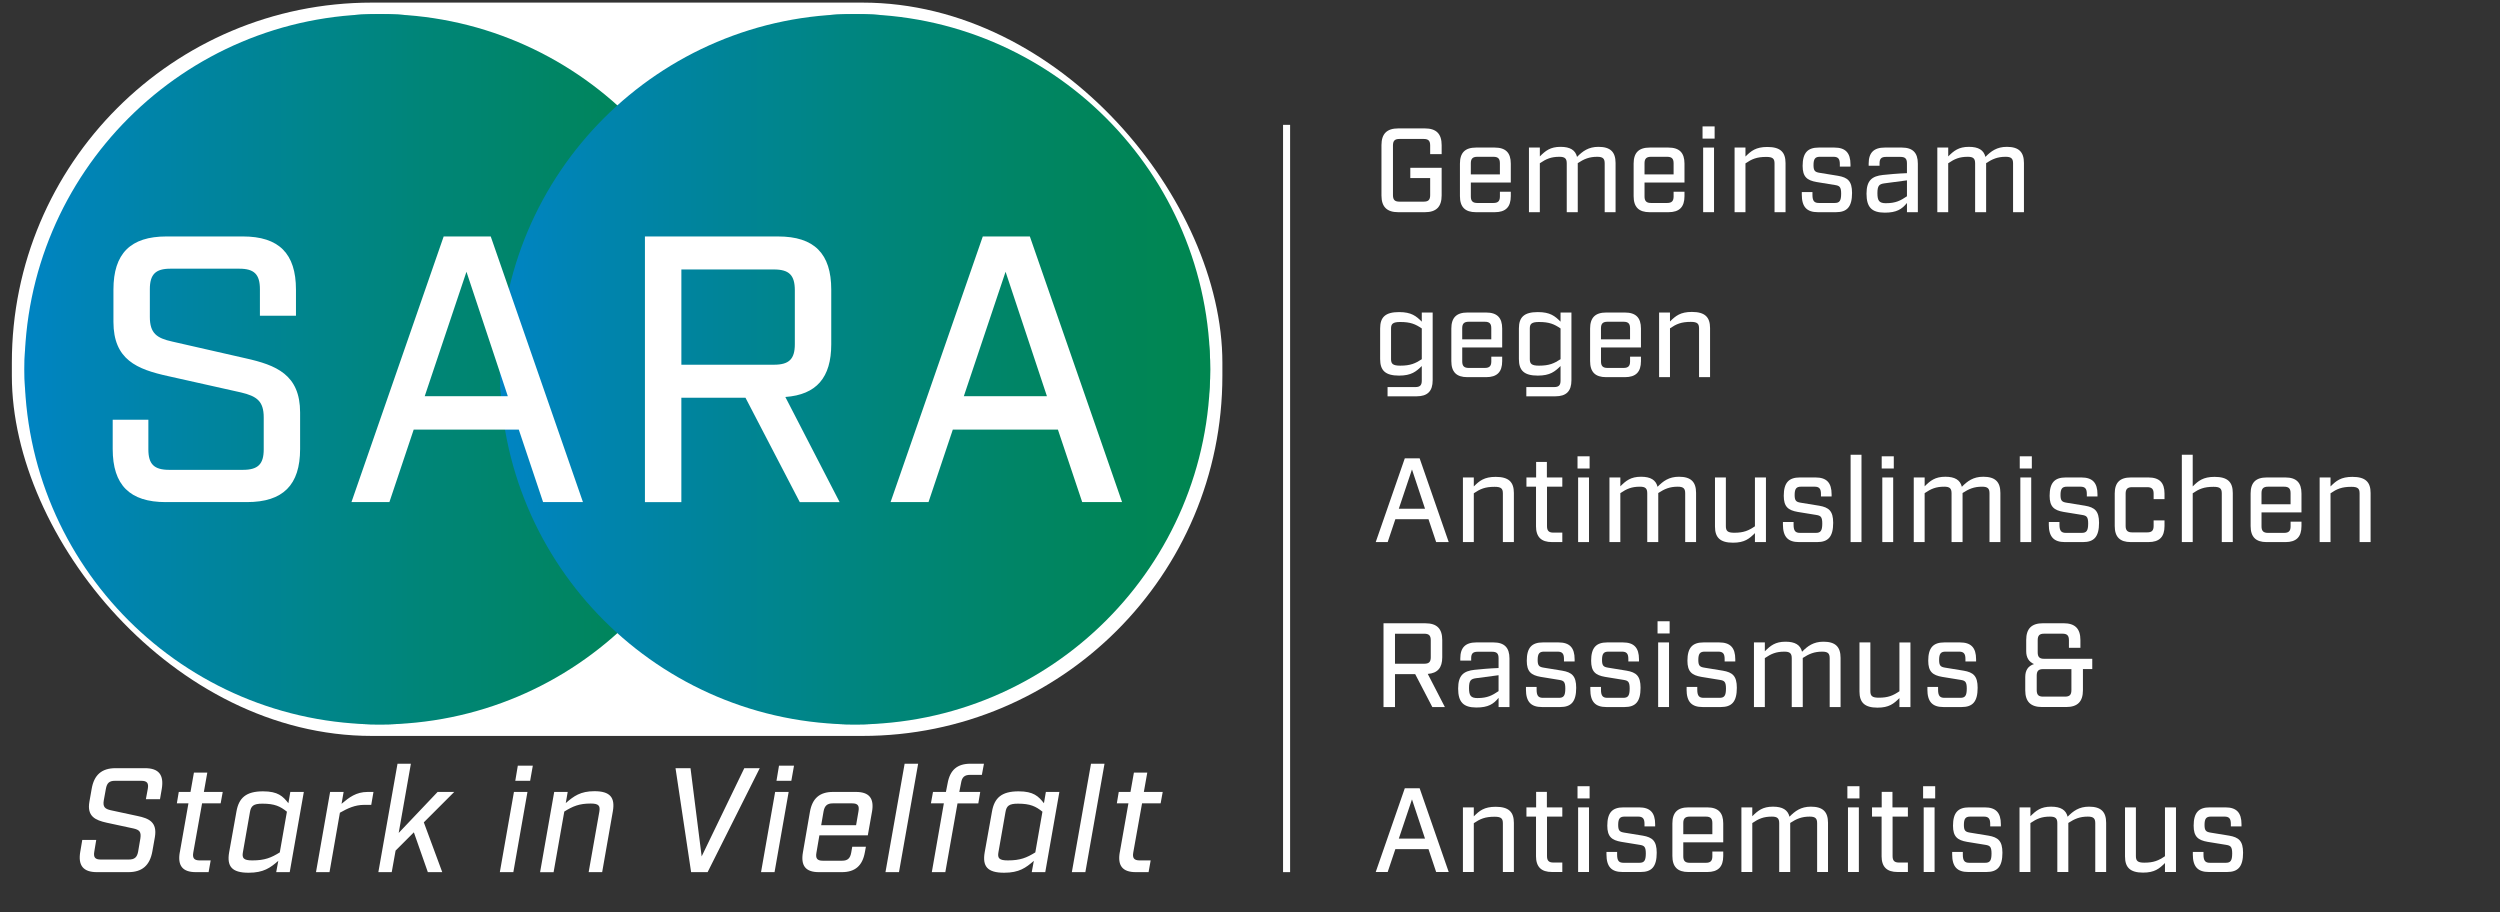 <?xml version="1.0" encoding="UTF-8"?>
<svg id="Ebene_1" xmlns="http://www.w3.org/2000/svg" xmlns:xlink="http://www.w3.org/1999/xlink" version="1.1" viewBox="0 0 1417.32 517.3">
  <rect x="0" y="0" width="1417.32" height="517.3" fill="#333333" stroke="none"/>
  <!-- Generator: Adobe Illustrator 29.4.0, SVG Export Plug-In . SVG Version: 2.1.0 Build 152)  -->
  <defs>
    <style>
      .st0, .st1 {
        fill: none;
      }

      .st2 {
        isolation: isolate;
      }

      .st3 {
        mix-blend-mode: multiply;
      }

      .st4 {
        clip-path: url(#clippath-1);
      }

      .st5 {
        clip-path: url(#clippath-3);
      }

      .st6 {
        clip-path: url(#clippath-4);
      }

      .st7 {
        clip-path: url(#clippath-2);
      }

      .st8 {
        clip-path: url(#clippath-5);
      }

      .st1 {
        stroke: #fff;
        stroke-width: 4px;
      }

      .st9 {
        fill: #fff;
      }

      .st10 {
        fill: url(#Unbenannter_Verlauf_3);
        stroke: url(#Unbenannter_Verlauf_4);
      }

      .st11 {
        fill: url(#Unbenannter_Verlauf);
        stroke: url(#Unbenannter_Verlauf_2);
      }

      .st12 {
        clip-path: url(#clippath);
      }
    </style>
    <clipPath id="clippath">
      <rect class="st0" y="8" width="1417.26" height="517.3"/>
    </clipPath>
    <clipPath id="clippath-1">
      <rect class="st0" y="8" width="1417.26" height="517.3"/>
    </clipPath>
    <clipPath id="clippath-2">
      <rect class="st0" x="-28.2" y="-29.42" width="486.89" height="444.79"/>
    </clipPath>
    <clipPath id="clippath-3">
      <circle class="st0" cx="215.25" cy="209.35" r="201.35"/>
    </clipPath>
    <linearGradient id="Unbenannter_Verlauf" data-name="Unbenannter Verlauf" x1="481.14" y1="-555.51" x2="485.82" y2="-555.51" gradientTransform="translate(-41412.46 48038.4) scale(86.1)" gradientUnits="userSpaceOnUse">
      <stop offset="0" stop-color="#0084c3"/>
      <stop offset=".17" stop-color="#0084aa"/>
      <stop offset=".55" stop-color="#008579"/>
      <stop offset=".84" stop-color="#00855b"/>
      <stop offset="1" stop-color="#008650"/>
    </linearGradient>
    <linearGradient id="Unbenannter_Verlauf_2" data-name="Unbenannter Verlauf 2" x1="13.4" y1="306.56" x2="417.1" y2="306.56" gradientTransform="translate(0 515.91) scale(1 -1)" gradientUnits="userSpaceOnUse">
      <stop offset="0" stop-color="#0084c3"/>
      <stop offset="0" stop-color="#0084c3"/>
      <stop offset=".18" stop-color="#0084aa"/>
      <stop offset=".55" stop-color="#008579"/>
      <stop offset=".83" stop-color="#00855b"/>
      <stop offset=".99" stop-color="#008650"/>
      <stop offset="1" stop-color="#008650"/>
    </linearGradient>
    <clipPath id="clippath-4">
      <rect class="st0" x="241.31" y="-29.42" width="486.89" height="444.79"/>
    </clipPath>
    <clipPath id="clippath-5">
      <circle class="st0" cx="484.75" cy="209.35" r="201.35"/>
    </clipPath>
    <linearGradient id="Unbenannter_Verlauf_3" data-name="Unbenannter Verlauf 3" x1="483.61" y1="-555.51" x2="488.28" y2="-555.51" gradientTransform="translate(-41354.83 48038.4) scale(86.1)" gradientUnits="userSpaceOnUse">
      <stop offset="0" stop-color="#0084c3"/>
      <stop offset=".17" stop-color="#0084aa"/>
      <stop offset=".55" stop-color="#008579"/>
      <stop offset=".83" stop-color="#00855b"/>
      <stop offset=".99" stop-color="#008650"/>
    </linearGradient>
    <linearGradient id="Unbenannter_Verlauf_4" data-name="Unbenannter Verlauf 4" x1="282.9" y1="306.56" x2="686.6" y2="306.56" gradientTransform="translate(0 515.91) scale(1 -1)" gradientUnits="userSpaceOnUse">
      <stop offset="0" stop-color="#0084c3"/>
      <stop offset=".17" stop-color="#0084aa"/>
      <stop offset=".55" stop-color="#008579"/>
      <stop offset=".83" stop-color="#00855b"/>
      <stop offset=".99" stop-color="#008650"/>
    </linearGradient>
  </defs>
  <g class="st2">
    <g id="Hintergrund_Elipse">
      <rect class="st9" x="6.72" y="1.48" width="686.28" height="415.74" rx="204.09" ry="204.09"/>
    </g>
    <g id="Ebene_11" data-name="Ebene_1">
      <g class="st12">
        <g>
          <g class="st2">
            <g class="st2">
              <path class="st9" d="M783.19,110.79v-28.49c0-6.44,3.05-9.5,9.5-9.5h15.12c6.44,0,9.5,3.05,9.5,9.5v5.09h-6.51v-4.88c0-2.71-1.02-3.73-3.66-3.73h-13.77c-2.65,0-3.66,1.02-3.66,3.73v28.08c0,2.71,1.02,3.73,3.66,3.73h13.77c2.64,0,3.66-1.02,3.66-3.73v-9.63h-11.26v-5.83h17.77v15.67c0,6.44-3.05,9.5-9.5,9.5h-15.12c-6.44,0-9.5-3.05-9.5-9.5Z"/>
              <path class="st9" d="M827.68,111.2v-18.45c0-6.17,2.92-9.09,9.09-9.09h10.65c6.17,0,9.09,2.92,9.09,9.09v10.72h-22.65v7.94c0,2.58,1.08,3.66,3.66,3.66h9.16c2.58,0,3.66-1.08,3.66-3.66v-2.71h6.17v2.51c0,6.17-2.92,9.09-9.09,9.09h-10.65c-6.17,0-9.09-2.92-9.09-9.09ZM850.33,98.86v-6.31c0-2.58-1.02-3.66-3.66-3.66h-9.16c-2.58,0-3.66,1.08-3.66,3.66v6.31h16.48Z"/>
              <path class="st9" d="M866.81,83.66h6.17v5.02c3.19-3.19,5.9-5.43,11.73-5.43,5.43,0,8.41,1.83,9.36,5.7,3.12-3.19,6.44-5.7,12.14-5.7,6.78,0,9.7,2.92,9.7,9.16v27.88h-6.17v-27.67c0-2.71-1.02-3.73-4.21-3.73-4.61,0-7.53,1.29-11.06,3.59v27.81h-6.24v-27.67c0-2.71-1.02-3.73-4.14-3.73-4.75,0-7.53,1.22-11.12,3.66v27.74h-6.17v-36.63Z"/>
              <path class="st9" d="M926.15,111.2v-18.45c0-6.17,2.92-9.09,9.09-9.09h10.65c6.17,0,9.09,2.92,9.09,9.09v10.72h-22.65v7.94c0,2.58,1.09,3.66,3.66,3.66h9.16c2.58,0,3.66-1.08,3.66-3.66v-2.71h6.17v2.51c0,6.17-2.92,9.09-9.09,9.09h-10.65c-6.17,0-9.09-2.92-9.09-9.09ZM948.81,98.86v-6.31c0-2.58-1.02-3.66-3.66-3.66h-9.16c-2.58,0-3.66,1.08-3.66,3.66v6.31h16.48Z"/>
              <path class="st9" d="M965.22,71.66h6.85v6.92h-6.85v-6.92ZM965.56,83.66h6.17v36.63h-6.17v-36.63Z"/>
            </g>
            <g class="st2">
              <path class="st9" d="M983.38,83.66h6.17v5.09c3.19-3.19,5.9-5.43,12.41-5.43,7.39,0,10.31,2.92,10.31,9.16v27.81h-6.24v-27.6c0-2.71-.95-3.73-4.68-3.73-5.43,0-8.21,1.22-11.8,3.66v27.67h-6.17v-36.63Z"/>
            </g>
            <g class="st2">
              <path class="st9" d="M1021.49,110.32v-1.42h6.04v1.56c0,3.53,1.08,4.61,3.66,4.61h8.95c2.65,0,3.66-1.08,3.66-5.29,0-3.87-.95-4.48-3.46-4.88l-10.44-1.7c-5.49-.95-7.94-2.98-7.94-9.16,0-7.46,2.92-10.38,9.09-10.38h8.95c6.17,0,9.09,2.92,9.09,9.56v1.22h-6.04v-1.42c0-3.05-1.02-4.14-3.66-4.14h-7.6c-2.64,0-3.66,1.08-3.66,4.75,0,3.32.95,3.93,3.46,4.34l10.45,1.7c5.49.95,7.94,2.98,7.94,9.7,0,8-2.92,10.92-9.09,10.92h-10.31c-6.17,0-9.09-2.92-9.09-9.97Z"/>
              <path class="st9" d="M1058.18,109.84c0-7.66,3.19-9.97,9.29-10.65,3.26-.34,8.14-.81,13.63-1.02v-5.56c0-2.65-1.02-3.66-3.66-3.66h-8.21c-2.65,0-3.66,1.02-3.66,3.66v1.36h-6.17v-1.22c0-6.17,2.92-9.09,9.09-9.09h9.7c6.17,0,9.09,2.92,9.09,9.09v27.54h-6.17v-5.22c-2.85,3.53-5.9,5.49-12.55,5.49-7.46,0-10.38-3.12-10.38-10.72ZM1069.24,115.2c5.49,0,8.27-1.49,11.87-3.93v-9.02l-12.82,1.7c-2.85.41-3.93,1.22-3.93,5.56s1.02,5.7,4.88,5.7Z"/>
            </g>
            <g class="st2">
              <path class="st9" d="M1098.33,83.66h6.17v5.02c3.19-3.19,5.9-5.43,11.73-5.43,5.43,0,8.41,1.83,9.36,5.7,3.12-3.19,6.44-5.7,12.14-5.7,6.78,0,9.7,2.92,9.7,9.16v27.88h-6.17v-27.67c0-2.71-1.02-3.73-4.21-3.73-4.61,0-7.53,1.29-11.06,3.59v27.81h-6.24v-27.67c0-2.71-1.02-3.73-4.14-3.73-4.75,0-7.53,1.22-11.12,3.66v27.74h-6.17v-36.63Z"/>
            </g>
          </g>
          <g class="st2">
            <g class="st2">
              <path class="st9" d="M786.65,219.44h15.74c2.65,0,3.66-1.02,3.66-3.66v-8.27c-3.19,3.12-5.9,5.43-12.89,5.43-7.8,0-10.72-2.92-10.72-9.36v-17.36c0-6.38,2.92-9.29,10.72-9.29,6.99,0,9.7,2.24,12.89,5.43v-5.16h6.17v38.39c0,6.17-2.92,9.09-9.09,9.09h-16.48v-5.22ZM793.84,207.3c5.83,0,8.61-1.29,12.21-3.66v-17.43c-3.59-2.44-6.38-3.66-12.21-3.66-4.14,0-5.22,1.02-5.22,3.66v17.43c0,2.65,1.08,3.66,5.22,3.66Z"/>
              <path class="st9" d="M822.8,204.72v-18.45c0-6.17,2.92-9.09,9.09-9.09h10.65c6.17,0,9.09,2.92,9.09,9.09v10.72h-22.65v7.94c0,2.58,1.08,3.66,3.66,3.66h9.16c2.58,0,3.66-1.08,3.66-3.66v-2.71h6.17v2.51c0,6.17-2.92,9.09-9.09,9.09h-10.65c-6.17,0-9.09-2.92-9.09-9.09ZM845.45,192.38v-6.31c0-2.58-1.02-3.66-3.66-3.66h-9.16c-2.58,0-3.66,1.08-3.66,3.66v6.31h16.48Z"/>
              <path class="st9" d="M865.32,219.44h15.74c2.65,0,3.66-1.02,3.66-3.66v-8.27c-3.19,3.12-5.9,5.43-12.89,5.43-7.8,0-10.72-2.92-10.72-9.36v-17.36c0-6.38,2.92-9.29,10.72-9.29,6.99,0,9.7,2.24,12.89,5.43v-5.16h6.17v38.39c0,6.17-2.92,9.09-9.09,9.09h-16.48v-5.22ZM872.51,207.3c5.83,0,8.61-1.29,12.21-3.66v-17.43c-3.59-2.44-6.38-3.66-12.21-3.66-4.14,0-5.22,1.02-5.22,3.66v17.43c0,2.65,1.08,3.66,5.22,3.66Z"/>
              <path class="st9" d="M901.47,204.72v-18.45c0-6.17,2.92-9.09,9.09-9.09h10.65c6.17,0,9.09,2.92,9.09,9.09v10.72h-22.65v7.94c0,2.58,1.09,3.66,3.66,3.66h9.16c2.58,0,3.66-1.08,3.66-3.66v-2.71h6.17v2.51c0,6.17-2.92,9.09-9.09,9.09h-10.65c-6.17,0-9.09-2.92-9.09-9.09ZM924.12,192.38v-6.31c0-2.58-1.02-3.66-3.66-3.66h-9.16c-2.58,0-3.66,1.08-3.66,3.66v6.31h16.48Z"/>
            </g>
            <g class="st2">
              <path class="st9" d="M940.59,177.18h6.17v5.09c3.19-3.19,5.9-5.43,12.41-5.43,7.39,0,10.31,2.92,10.31,9.16v27.81h-6.24v-27.6c0-2.71-.95-3.73-4.68-3.73-5.43,0-8.21,1.22-11.8,3.66v27.67h-6.17v-36.63Z"/>
            </g>
          </g>
          <g class="st2">
            <g class="st2">
              <path class="st9" d="M796.42,259.84h8.41l16.48,47.48h-7.12l-4.34-12.96h-18.79l-4.34,12.96h-6.78l16.48-47.48ZM807.88,288.4l-7.39-22.25-7.46,22.25h14.85Z"/>
            </g>
            <g class="st2">
              <path class="st9" d="M829.37,270.69h6.17v5.09c3.19-3.19,5.9-5.43,12.41-5.43,7.39,0,10.31,2.92,10.31,9.16v27.81h-6.24v-27.6c0-2.71-.95-3.73-4.68-3.73-5.43,0-8.21,1.22-11.8,3.66v27.67h-6.17v-36.63Z"/>
            </g>
            <g class="st2">
              <path class="st9" d="M870.81,298.23v-22.31h-5.43v-5.22h5.49v-8.82h6.1v8.82h8.75v5.22h-8.68v22.38c0,2.58,1.02,3.66,3.66,3.66h5.02v5.36h-5.83c-6.17,0-9.09-2.92-9.09-9.09Z"/>
            </g>
            <g class="st2">
              <path class="st9" d="M894.34,258.69h6.85v6.92h-6.85v-6.92ZM894.68,270.69h6.17v36.63h-6.17v-36.63Z"/>
            </g>
            <g class="st2">
              <path class="st9" d="M912.45,270.69h6.17v5.02c3.19-3.19,5.9-5.43,11.73-5.43,5.43,0,8.41,1.83,9.36,5.7,3.12-3.19,6.44-5.7,12.14-5.7,6.78,0,9.7,2.92,9.7,9.16v27.88h-6.17v-27.67c0-2.71-1.02-3.73-4.21-3.73-4.61,0-7.53,1.29-11.06,3.59v27.81h-6.24v-27.67c0-2.71-1.02-3.73-4.14-3.73-4.75,0-7.53,1.22-11.12,3.66v27.74h-6.17v-36.63Z"/>
              <path class="st9" d="M972.27,298.5v-27.81h6.17v27.61c0,2.71,1.02,3.73,4.75,3.73,5.36,0,8.14-1.22,11.73-3.66v-27.67h6.24v36.63h-6.24v-5.09c-3.19,3.19-5.9,5.43-12.41,5.43-7.33,0-10.24-2.92-10.24-9.16Z"/>
              <path class="st9" d="M1010.79,297.35v-1.42h6.04v1.56c0,3.53,1.08,4.61,3.66,4.61h8.95c2.64,0,3.66-1.08,3.66-5.29,0-3.87-.95-4.48-3.46-4.88l-10.44-1.7c-5.49-.95-7.94-2.98-7.94-9.16,0-7.46,2.92-10.38,9.09-10.38h8.95c6.17,0,9.09,2.92,9.09,9.56v1.22h-6.04v-1.42c0-3.05-1.02-4.14-3.66-4.14h-7.6c-2.64,0-3.66,1.08-3.66,4.75,0,3.32.95,3.93,3.46,4.34l10.45,1.7c5.49.95,7.94,2.98,7.94,9.7,0,8-2.92,10.92-9.09,10.92h-10.31c-6.17,0-9.09-2.92-9.09-9.97Z"/>
            </g>
            <g class="st2">
              <path class="st9" d="M1049.16,257.81h6.17v49.51h-6.17v-49.51Z"/>
            </g>
            <g class="st2">
              <path class="st9" d="M1066.79,258.69h6.85v6.92h-6.85v-6.92ZM1067.13,270.69h6.17v36.63h-6.17v-36.63Z"/>
              <path class="st9" d="M1084.97,270.69h6.17v5.02c3.19-3.19,5.9-5.43,11.73-5.43,5.43,0,8.41,1.83,9.36,5.7,3.12-3.19,6.44-5.7,12.14-5.7,6.78,0,9.7,2.92,9.7,9.16v27.88h-6.17v-27.67c0-2.71-1.02-3.73-4.21-3.73-4.61,0-7.53,1.29-11.06,3.59v27.81h-6.24v-27.67c0-2.71-1.02-3.73-4.14-3.73-4.75,0-7.53,1.22-11.12,3.66v27.74h-6.17v-36.63Z"/>
              <path class="st9" d="M1145.05,258.69h6.85v6.92h-6.85v-6.92ZM1145.39,270.69h6.17v36.63h-6.17v-36.63Z"/>
              <path class="st9" d="M1161.53,297.35v-1.42h6.04v1.56c0,3.53,1.09,4.61,3.66,4.61h8.95c2.64,0,3.66-1.08,3.66-5.29,0-3.87-.95-4.48-3.46-4.88l-10.45-1.7c-5.49-.95-7.94-2.98-7.94-9.16,0-7.46,2.92-10.38,9.09-10.38h8.95c6.17,0,9.09,2.92,9.09,9.56v1.22h-6.04v-1.42c0-3.05-1.02-4.14-3.66-4.14h-7.6c-2.65,0-3.66,1.08-3.66,4.75,0,3.32.95,3.93,3.46,4.34l10.45,1.7c5.49.95,7.94,2.98,7.94,9.7,0,8-2.92,10.92-9.09,10.92h-10.31c-6.17,0-9.09-2.92-9.09-9.97Z"/>
              <path class="st9" d="M1198.9,298.23v-18.45c0-6.17,2.92-9.09,9.09-9.09h10.04c6.17,0,9.09,2.92,9.09,9.09v3.19h-6.17v-3.12c0-2.58-1.02-3.66-3.66-3.66h-8.55c-2.58,0-3.66,1.08-3.66,3.66v18.31c0,2.58,1.09,3.66,3.66,3.66h8.55c2.65,0,3.66-1.08,3.66-3.66v-3.12h6.17v3.19c0,6.17-2.92,9.09-9.09,9.09h-10.04c-6.17,0-9.09-2.92-9.09-9.09Z"/>
            </g>
            <g class="st2">
              <path class="st9" d="M1236.94,257.81h6.17v17.97c3.19-3.19,5.9-5.43,12.41-5.43,7.39,0,10.31,2.92,10.31,9.16v27.81h-6.24v-27.6c0-2.71-.95-3.73-4.68-3.73-5.43,0-8.21,1.22-11.8,3.66v27.67h-6.17v-49.51Z"/>
            </g>
            <g class="st2">
              <path class="st9" d="M1275.94,298.23v-18.45c0-6.17,2.92-9.09,9.09-9.09h10.65c6.17,0,9.09,2.92,9.09,9.09v10.72h-22.65v7.94c0,2.58,1.08,3.66,3.66,3.66h9.16c2.58,0,3.66-1.08,3.66-3.66v-2.71h6.17v2.51c0,6.17-2.92,9.09-9.09,9.09h-10.65c-6.17,0-9.09-2.92-9.09-9.09ZM1298.59,285.89v-6.31c0-2.58-1.02-3.66-3.66-3.66h-9.16c-2.58,0-3.66,1.08-3.66,3.66v6.31h16.48Z"/>
            </g>
            <g class="st2">
              <path class="st9" d="M1315.07,270.69h6.17v5.09c3.19-3.19,5.9-5.43,12.41-5.43,7.39,0,10.31,2.92,10.31,9.16v27.81h-6.24v-27.6c0-2.71-.95-3.73-4.68-3.73-5.43,0-8.21,1.22-11.8,3.66v27.67h-6.17v-36.63Z"/>
            </g>
          </g>
          <g class="st2">
            <g class="st2">
              <path class="st9" d="M784.34,353.36h23.81c6.44,0,9.5,3.05,9.5,9.5v9.77c0,5.97-2.65,9.02-8.21,9.43l9.7,18.79h-7.12l-9.7-18.65h-11.46v18.65h-6.51v-47.48ZM807.41,376.29c2.71,0,3.73-1.02,3.73-3.66v-9.63c0-2.71-1.02-3.73-3.73-3.73h-16.55v17.02h16.55Z"/>
            </g>
            <g class="st2">
              <path class="st9" d="M826.66,390.39c0-7.66,3.19-9.97,9.29-10.65,3.26-.34,8.14-.81,13.63-1.02v-5.56c0-2.65-1.02-3.66-3.66-3.66h-8.21c-2.65,0-3.66,1.02-3.66,3.66v1.36h-6.17v-1.22c0-6.17,2.92-9.09,9.09-9.09h9.7c6.17,0,9.09,2.92,9.09,9.09v27.54h-6.17v-5.22c-2.85,3.53-5.9,5.49-12.55,5.49-7.46,0-10.38-3.12-10.38-10.72ZM837.71,395.75c5.49,0,8.27-1.49,11.87-3.93v-9.02l-12.82,1.7c-2.85.41-3.93,1.22-3.93,5.56s1.02,5.7,4.88,5.7Z"/>
              <path class="st9" d="M865.11,390.87v-1.42h6.04v1.56c0,3.53,1.09,4.61,3.66,4.61h8.95c2.64,0,3.66-1.08,3.66-5.29,0-3.87-.95-4.48-3.46-4.88l-10.45-1.7c-5.49-.95-7.94-2.98-7.94-9.16,0-7.46,2.92-10.38,9.09-10.38h8.95c6.17,0,9.09,2.92,9.09,9.56v1.22h-6.04v-1.42c0-3.05-1.02-4.14-3.66-4.14h-7.6c-2.65,0-3.66,1.08-3.66,4.75,0,3.32.95,3.93,3.46,4.34l10.45,1.7c5.49.95,7.94,2.98,7.94,9.7,0,8-2.92,10.92-9.09,10.92h-10.31c-6.17,0-9.09-2.92-9.09-9.97Z"/>
              <path class="st9" d="M901.6,390.87v-1.42h6.04v1.56c0,3.53,1.09,4.61,3.66,4.61h8.95c2.64,0,3.66-1.08,3.66-5.29,0-3.87-.95-4.48-3.46-4.88l-10.45-1.7c-5.49-.95-7.94-2.98-7.94-9.16,0-7.46,2.92-10.38,9.09-10.38h8.95c6.17,0,9.09,2.92,9.09,9.56v1.22h-6.04v-1.42c0-3.05-1.02-4.14-3.66-4.14h-7.6c-2.65,0-3.66,1.08-3.66,4.75,0,3.32.95,3.93,3.46,4.34l10.45,1.7c5.49.95,7.94,2.98,7.94,9.7,0,8-2.92,10.92-9.09,10.92h-10.31c-6.17,0-9.09-2.92-9.09-9.97Z"/>
              <path class="st9" d="M939.71,352.21h6.85v6.92h-6.85v-6.92ZM940.05,364.21h6.17v36.63h-6.17v-36.63Z"/>
              <path class="st9" d="M956.19,390.87v-1.42h6.04v1.56c0,3.53,1.08,4.61,3.66,4.61h8.95c2.64,0,3.66-1.08,3.66-5.29,0-3.87-.95-4.48-3.46-4.88l-10.45-1.7c-5.49-.95-7.94-2.98-7.94-9.16,0-7.46,2.92-10.38,9.09-10.38h8.95c6.17,0,9.09,2.92,9.09,9.56v1.22h-6.04v-1.42c0-3.05-1.02-4.14-3.66-4.14h-7.6c-2.65,0-3.66,1.08-3.66,4.75,0,3.32.95,3.93,3.46,4.34l10.44,1.7c5.49.95,7.94,2.98,7.94,9.7,0,8-2.92,10.92-9.09,10.92h-10.31c-6.17,0-9.09-2.92-9.09-9.97Z"/>
              <path class="st9" d="M994.37,364.21h6.17v5.02c3.19-3.19,5.9-5.43,11.73-5.43,5.43,0,8.41,1.83,9.36,5.7,3.12-3.19,6.44-5.7,12.14-5.7,6.78,0,9.7,2.92,9.7,9.16v27.88h-6.17v-27.67c0-2.71-1.02-3.73-4.21-3.73-4.61,0-7.53,1.29-11.06,3.59v27.81h-6.24v-27.67c0-2.71-1.02-3.73-4.14-3.73-4.75,0-7.53,1.22-11.12,3.66v27.74h-6.17v-36.63Z"/>
              <path class="st9" d="M1054.19,392.02v-27.81h6.17v27.61c0,2.71,1.02,3.73,4.75,3.73,5.36,0,8.14-1.22,11.73-3.66v-27.67h6.24v36.63h-6.24v-5.09c-3.19,3.19-5.9,5.43-12.41,5.43-7.33,0-10.24-2.92-10.24-9.16Z"/>
              <path class="st9" d="M1092.71,390.87v-1.42h6.04v1.56c0,3.53,1.08,4.61,3.66,4.61h8.95c2.64,0,3.66-1.08,3.66-5.29,0-3.87-.95-4.48-3.46-4.88l-10.45-1.7c-5.49-.95-7.94-2.98-7.94-9.16,0-7.46,2.92-10.38,9.09-10.38h8.95c6.17,0,9.09,2.92,9.09,9.56v1.22h-6.04v-1.42c0-3.05-1.02-4.14-3.66-4.14h-7.6c-2.65,0-3.66,1.08-3.66,4.75,0,3.32.95,3.93,3.46,4.34l10.44,1.7c5.49.95,7.94,2.98,7.94,9.7,0,8-2.92,10.92-9.09,10.92h-10.31c-6.17,0-9.09-2.92-9.09-9.97Z"/>
            </g>
            <g class="st2">
              <path class="st9" d="M1148.17,391.34v-7.53c0-3.73,1.56-6.24,4.95-7.33-2.85-1.29-4.41-3.59-4.41-7.33v-6.31c0-6.44,3.05-9.5,9.5-9.5h11.73c6.44,0,9.5,3.05,9.5,9.5v4.41h-6.51v-4.27c0-2.71-1.02-3.73-3.73-3.73h-10.31c-2.65,0-3.66,1.02-3.66,3.73v6.85c0,2.65,1.02,3.66,3.66,3.66h27.27v5.83h-5.29v12.01c0,6.44-3.05,9.5-9.5,9.5h-13.7c-6.44,0-9.5-3.05-9.5-9.5ZM1158.34,394.94h12.34c2.65,0,3.66-1.02,3.66-3.73v-11.87h-16.01c-2.65,0-3.66,1.02-3.66,3.73v8.14c0,2.71,1.02,3.73,3.66,3.73Z"/>
            </g>
          </g>
          <g class="st2">
            <g class="st2">
              <path class="st9" d="M796.42,446.88h8.41l16.48,47.48h-7.12l-4.34-12.96h-18.79l-4.34,12.96h-6.78l16.48-47.48ZM807.88,475.44l-7.39-22.25-7.46,22.25h14.85Z"/>
            </g>
            <g class="st2">
              <path class="st9" d="M829.37,457.73h6.17v5.09c3.19-3.19,5.9-5.43,12.41-5.43,7.39,0,10.31,2.92,10.31,9.16v27.81h-6.24v-27.6c0-2.71-.95-3.73-4.68-3.73-5.43,0-8.21,1.22-11.8,3.66v27.67h-6.17v-36.63Z"/>
            </g>
            <g class="st2">
              <path class="st9" d="M870.81,485.27v-22.31h-5.43v-5.22h5.49v-8.82h6.1v8.82h8.75v5.22h-8.68v22.38c0,2.58,1.02,3.66,3.66,3.66h5.02v5.36h-5.83c-6.17,0-9.09-2.92-9.09-9.09Z"/>
            </g>
            <g class="st2">
              <path class="st9" d="M894.34,445.73h6.85v6.92h-6.85v-6.92ZM894.68,457.73h6.17v36.63h-6.17v-36.63Z"/>
            </g>
            <g class="st2">
              <path class="st9" d="M910.75,484.39v-1.42h6.04v1.56c0,3.53,1.08,4.61,3.66,4.61h8.95c2.65,0,3.66-1.08,3.66-5.29,0-3.87-.95-4.48-3.46-4.88l-10.44-1.7c-5.49-.95-7.94-2.98-7.94-9.16,0-7.46,2.92-10.38,9.09-10.38h8.95c6.17,0,9.09,2.92,9.09,9.56v1.22h-6.04v-1.42c0-3.05-1.02-4.14-3.66-4.14h-7.6c-2.64,0-3.66,1.08-3.66,4.75,0,3.32.95,3.93,3.46,4.34l10.45,1.7c5.49.95,7.94,2.98,7.94,9.7,0,8-2.92,10.92-9.09,10.92h-10.31c-6.17,0-9.09-2.92-9.09-9.97Z"/>
              <path class="st9" d="M948.12,485.27v-18.45c0-6.17,2.92-9.09,9.09-9.09h10.65c6.17,0,9.09,2.92,9.09,9.09v10.72h-22.65v7.94c0,2.58,1.08,3.66,3.66,3.66h9.16c2.58,0,3.66-1.08,3.66-3.66v-2.71h6.17v2.51c0,6.17-2.92,9.09-9.09,9.09h-10.65c-6.17,0-9.09-2.92-9.09-9.09ZM970.78,472.93v-6.31c0-2.58-1.02-3.66-3.66-3.66h-9.16c-2.58,0-3.66,1.08-3.66,3.66v6.31h16.48Z"/>
              <path class="st9" d="M987.25,457.73h6.17v5.02c3.19-3.19,5.9-5.43,11.73-5.43,5.43,0,8.41,1.83,9.36,5.7,3.12-3.19,6.44-5.7,12.14-5.7,6.78,0,9.7,2.92,9.7,9.16v27.88h-6.17v-27.67c0-2.71-1.02-3.73-4.2-3.73-4.61,0-7.53,1.29-11.06,3.59v27.81h-6.24v-27.67c0-2.71-1.02-3.73-4.14-3.73-4.75,0-7.53,1.22-11.12,3.66v27.74h-6.17v-36.63Z"/>
            </g>
            <g class="st2">
              <path class="st9" d="M1047.33,445.73h6.85v6.92h-6.85v-6.92ZM1047.67,457.73h6.17v36.63h-6.17v-36.63Z"/>
            </g>
            <g class="st2">
              <path class="st9" d="M1066.73,485.27v-22.31h-5.43v-5.22h5.49v-8.82h6.1v8.82h8.75v5.22h-8.68v22.38c0,2.58,1.02,3.66,3.66,3.66h5.02v5.36h-5.83c-6.17,0-9.09-2.92-9.09-9.09Z"/>
              <path class="st9" d="M1090.26,445.73h6.85v6.92h-6.85v-6.92ZM1090.6,457.73h6.17v36.63h-6.17v-36.63Z"/>
              <path class="st9" d="M1106.74,484.39v-1.42h6.04v1.56c0,3.53,1.08,4.61,3.66,4.61h8.95c2.65,0,3.66-1.08,3.66-5.29,0-3.87-.95-4.48-3.46-4.88l-10.44-1.7c-5.49-.95-7.94-2.98-7.94-9.16,0-7.46,2.92-10.38,9.09-10.38h8.95c6.17,0,9.09,2.92,9.09,9.56v1.22h-6.04v-1.42c0-3.05-1.02-4.14-3.66-4.14h-7.6c-2.64,0-3.66,1.08-3.66,4.75,0,3.32.95,3.93,3.46,4.34l10.45,1.7c5.49.95,7.94,2.98,7.94,9.7,0,8-2.92,10.92-9.09,10.92h-10.31c-6.17,0-9.09-2.92-9.09-9.97Z"/>
              <path class="st9" d="M1144.93,457.73h6.17v5.02c3.19-3.19,5.9-5.43,11.73-5.43,5.43,0,8.41,1.83,9.36,5.7,3.12-3.19,6.44-5.7,12.14-5.7,6.78,0,9.7,2.92,9.7,9.16v27.88h-6.17v-27.67c0-2.71-1.02-3.73-4.21-3.73-4.61,0-7.53,1.29-11.06,3.59v27.81h-6.24v-27.67c0-2.71-1.02-3.73-4.14-3.73-4.75,0-7.53,1.22-11.12,3.66v27.74h-6.17v-36.63Z"/>
            </g>
            <g class="st2">
              <path class="st9" d="M1204.73,485.54v-27.81h6.17v27.61c0,2.71,1.02,3.73,4.75,3.73,5.36,0,8.14-1.22,11.73-3.66v-27.67h6.24v36.63h-6.24v-5.09c-3.19,3.19-5.9,5.43-12.41,5.43-7.33,0-10.24-2.92-10.24-9.16Z"/>
            </g>
            <g class="st2">
              <path class="st9" d="M1243.18,484.39v-1.42h6.04v1.56c0,3.53,1.09,4.61,3.66,4.61h8.95c2.64,0,3.66-1.08,3.66-5.29,0-3.87-.95-4.48-3.46-4.88l-10.45-1.7c-5.49-.95-7.94-2.98-7.94-9.16,0-7.46,2.92-10.38,9.09-10.38h8.95c6.17,0,9.09,2.92,9.09,9.56v1.22h-6.04v-1.42c0-3.05-1.02-4.14-3.66-4.14h-7.6c-2.65,0-3.66,1.08-3.66,4.75,0,3.32.95,3.93,3.46,4.34l10.45,1.7c5.49.95,7.94,2.98,7.94,9.7,0,8-2.92,10.92-9.09,10.92h-10.31c-6.17,0-9.09-2.92-9.09-9.97Z"/>
            </g>
          </g>
          <line class="st1" x1="729.4" y1="70.78" x2="729.4" y2="494.44"/>
          <g class="st4">
            <g>
              <g class="st3">
                <g class="st7">
                  <g class="st5">
                    <rect class="st11" x="13.9" y="8" width="402.7" height="402.7"/>
                  </g>
                </g>
              </g>
              <g class="st3">
                <g class="st6">
                  <g class="st8">
                    <rect class="st10" x="283.4" y="8" width="402.7" height="402.7"/>
                  </g>
                </g>
              </g>
              <path class="st9" d="M546.42,224.63l23.67-70.57,23.45,70.57h-47.12ZM613.54,284.65h22.59l-52.28-150.6h-26.68l-52.28,150.6h21.51l13.77-41.09h59.59l13.77,41.09h0ZM386.29,206.77v-54h52.49c8.61,0,11.83,3.23,11.83,11.83v30.55c0,8.39-3.23,11.62-11.83,11.62h-52.49ZM445.23,225.06c17.64-1.29,26.03-10.97,26.03-29.9v-30.98c0-20.44-9.68-30.12-30.12-30.12h-75.51v150.6h20.65v-59.16h36.36l30.77,59.16h22.59l-30.77-59.59h0ZM240.78,224.63l23.67-70.57,23.45,70.57h-47.12ZM307.9,284.65h22.59l-52.28-150.6h-26.68l-52.28,150.6h21.51l13.77-41.09h59.59l13.77,41.09h.01ZM93.98,284.65h46.04c20.44,0,30.12-9.68,30.12-30.12v-20.65c0-21.51-13.55-26.89-30.98-30.77l-41.52-9.47c-8.82-1.94-12.69-4.73-12.69-13.98v-15.71c0-8.39,3.23-11.62,11.62-11.62h39.16c8.39,0,11.62,3.23,11.62,11.62v15.06h20.44v-14.84c0-20.44-9.68-30.12-30.12-30.12h-43.24c-20.44,0-30.12,9.68-30.12,30.12v18.29c0,21.51,13.34,26.89,30.98,30.77l41.31,9.25c9.04,2.15,12.91,4.95,12.91,14.2v18.07c0,8.39-3.23,11.62-11.83,11.62h-41.74c-8.61,0-11.83-3.23-11.83-11.62v-16.78h-20.22v16.57c0,20.44,9.68,30.12,30.12,30.12"/>
            </g>
          </g>
          <path class="st9" d="M45.55,482.65l1.09-6.48h7.92l-1.09,6.57c-.59,3.28.42,4.55,3.62,4.55h15.92c3.28,0,4.72-1.26,5.31-4.55l1.26-7.41c.59-3.87-.67-4.88-3.87-5.64l-15.24-3.28c-6.4-1.43-11.28-3.54-9.77-11.96l1.26-7.16c1.35-8,5.73-11.79,13.56-11.79h16.67c7.83,0,10.86,3.79,9.52,11.79l-1.01,5.81h-8l1.09-5.89c.59-3.28-.42-4.55-3.71-4.55h-14.91c-3.2,0-4.55,1.26-5.14,4.55l-1.18,6.48c-.67,3.79.67,4.88,3.87,5.64l15.24,3.28c6.48,1.35,11.28,3.45,9.85,11.96l-1.43,8.08c-1.43,8-5.81,11.79-13.64,11.79h-17.77c-7.83,0-10.86-3.79-9.43-11.79h.01ZM101.95,483.16l4.88-27.71h-6.57l1.09-6.48h6.65l1.94-10.95h7.58l-1.94,10.95h10.69l-1.18,6.48h-10.53l-4.97,27.79c-.59,3.2.42,4.55,3.62,4.55h6.23l-1.18,6.65h-7.24c-7.49,0-10.44-3.62-9.09-11.28h.02ZM129.9,483.24l4.13-23.07c1.35-7.92,5.56-11.54,15.07-11.54,8.51,0,11.28,2.78,14.4,6.74l1.09-6.4h7.66l-8,45.47h-7.66l1.18-6.4c-4.55,3.96-8.34,6.74-16.84,6.74-9.52,0-12.38-3.62-11.03-11.54h0ZM158.62,483.24l4.04-23.07c-3.79-3.03-6.91-4.55-13.89-4.55-5.05,0-6.48,1.26-7.07,4.8l-3.96,22.57c-.67,3.54.34,4.8,5.31,4.8,7.07,0,10.69-1.52,15.58-4.55h0ZM187.15,448.97h7.66l-1.18,6.74c4.29-3.62,8.25-6.74,14.82-6.74h3.28l-1.26,7.33h-3.96c-5.31,0-9.35,1.94-13.81,4.46l-5.89,33.68h-7.66l8-45.47h0ZM240.28,466.23l10.44,28.21h-8.17l-7.92-22.57-10.36,10.36-2.19,12.21h-7.58l10.86-61.47h7.58l-6.91,39.24,22.06-23.24h9.43l-17.26,17.26h.02ZM291.37,448.97h7.66l-8,45.47h-7.66l8-45.47ZM293.56,434.06h8.51l-1.52,8.59h-8.42l1.43-8.59ZM314.18,448.97h7.66l-1.09,6.32c4.55-3.96,8.34-6.74,16.25-6.74,8.93,0,11.79,3.62,10.44,11.37l-6.06,34.53h-7.66l6.06-34.27c.59-3.37-.34-4.63-4.88-4.63-6.57,0-10.11,1.52-14.99,4.55l-6.06,34.36h-7.66l8-45.47v-.02ZM382.96,435.5h8.51l6.32,50.02,24.17-50.02h8.76l-29.56,58.95h-9.35l-8.84-58.95h-.01ZM439.45,448.97h7.66l-8,45.47h-7.66l8-45.47ZM441.64,434.06h8.51l-1.52,8.59h-8.42l1.43-8.59ZM494.35,460.25l-2.36,13.31h-27.45l-1.68,9.85c-.59,3.2.42,4.55,3.54,4.55h11.03c3.12,0,4.55-1.35,5.14-4.55l.59-3.37h7.75l-.59,3.12c-1.35,7.66-5.56,11.28-13.05,11.28h-13.05c-7.49,0-10.36-3.62-9.01-11.28l3.96-22.91c1.35-7.66,5.56-11.28,13.05-11.28h13.05c7.49,0,10.44,3.62,9.09,11.28h-.01ZM483.15,455.45h-11.03c-3.12,0-4.63,1.35-5.22,4.55l-1.35,7.83h19.79l1.35-7.83c.59-3.2-.34-4.55-3.54-4.55ZM512.86,432.97h7.66l-10.86,61.47h-7.66l10.86-61.47ZM535.09,455.45h-7.33l1.18-6.48h7.33l.93-4.72c1.35-7.75,5.47-11.28,13.05-11.28h7.58l-1.18,6.32h-6.65c-3.12,0-4.63,1.26-5.14,4.55l-1.01,5.14h11.87l-1.09,6.48h-11.79l-6.91,38.99h-7.66l6.82-38.99h0ZM558.24,483.24l4.13-23.07c1.35-7.92,5.56-11.54,15.07-11.54,8.51,0,11.28,2.78,14.4,6.74l1.09-6.4h7.66l-8,45.47h-7.66l1.18-6.4c-4.55,3.96-8.34,6.74-16.84,6.74-9.52,0-12.38-3.62-11.03-11.54h0ZM586.95,483.24l4.04-23.07c-3.79-3.03-6.91-4.55-13.89-4.55-5.05,0-6.48,1.26-7.07,4.8l-3.96,22.57c-.67,3.54.34,4.8,5.31,4.8,7.07,0,10.69-1.52,15.58-4.55h0ZM618.52,432.97h7.66l-10.86,61.47h-7.66l10.86-61.47ZM634.85,483.16l4.88-27.71h-6.57l1.09-6.48h6.65l1.94-10.95h7.58l-1.94,10.95h10.69l-1.18,6.48h-10.53l-4.97,27.79c-.59,3.2.42,4.55,3.62,4.55h6.23l-1.18,6.65h-7.24c-7.49,0-10.44-3.62-9.09-11.28h.02Z"/>
        </g>
      </g>
    </g>
  </g>
</svg>